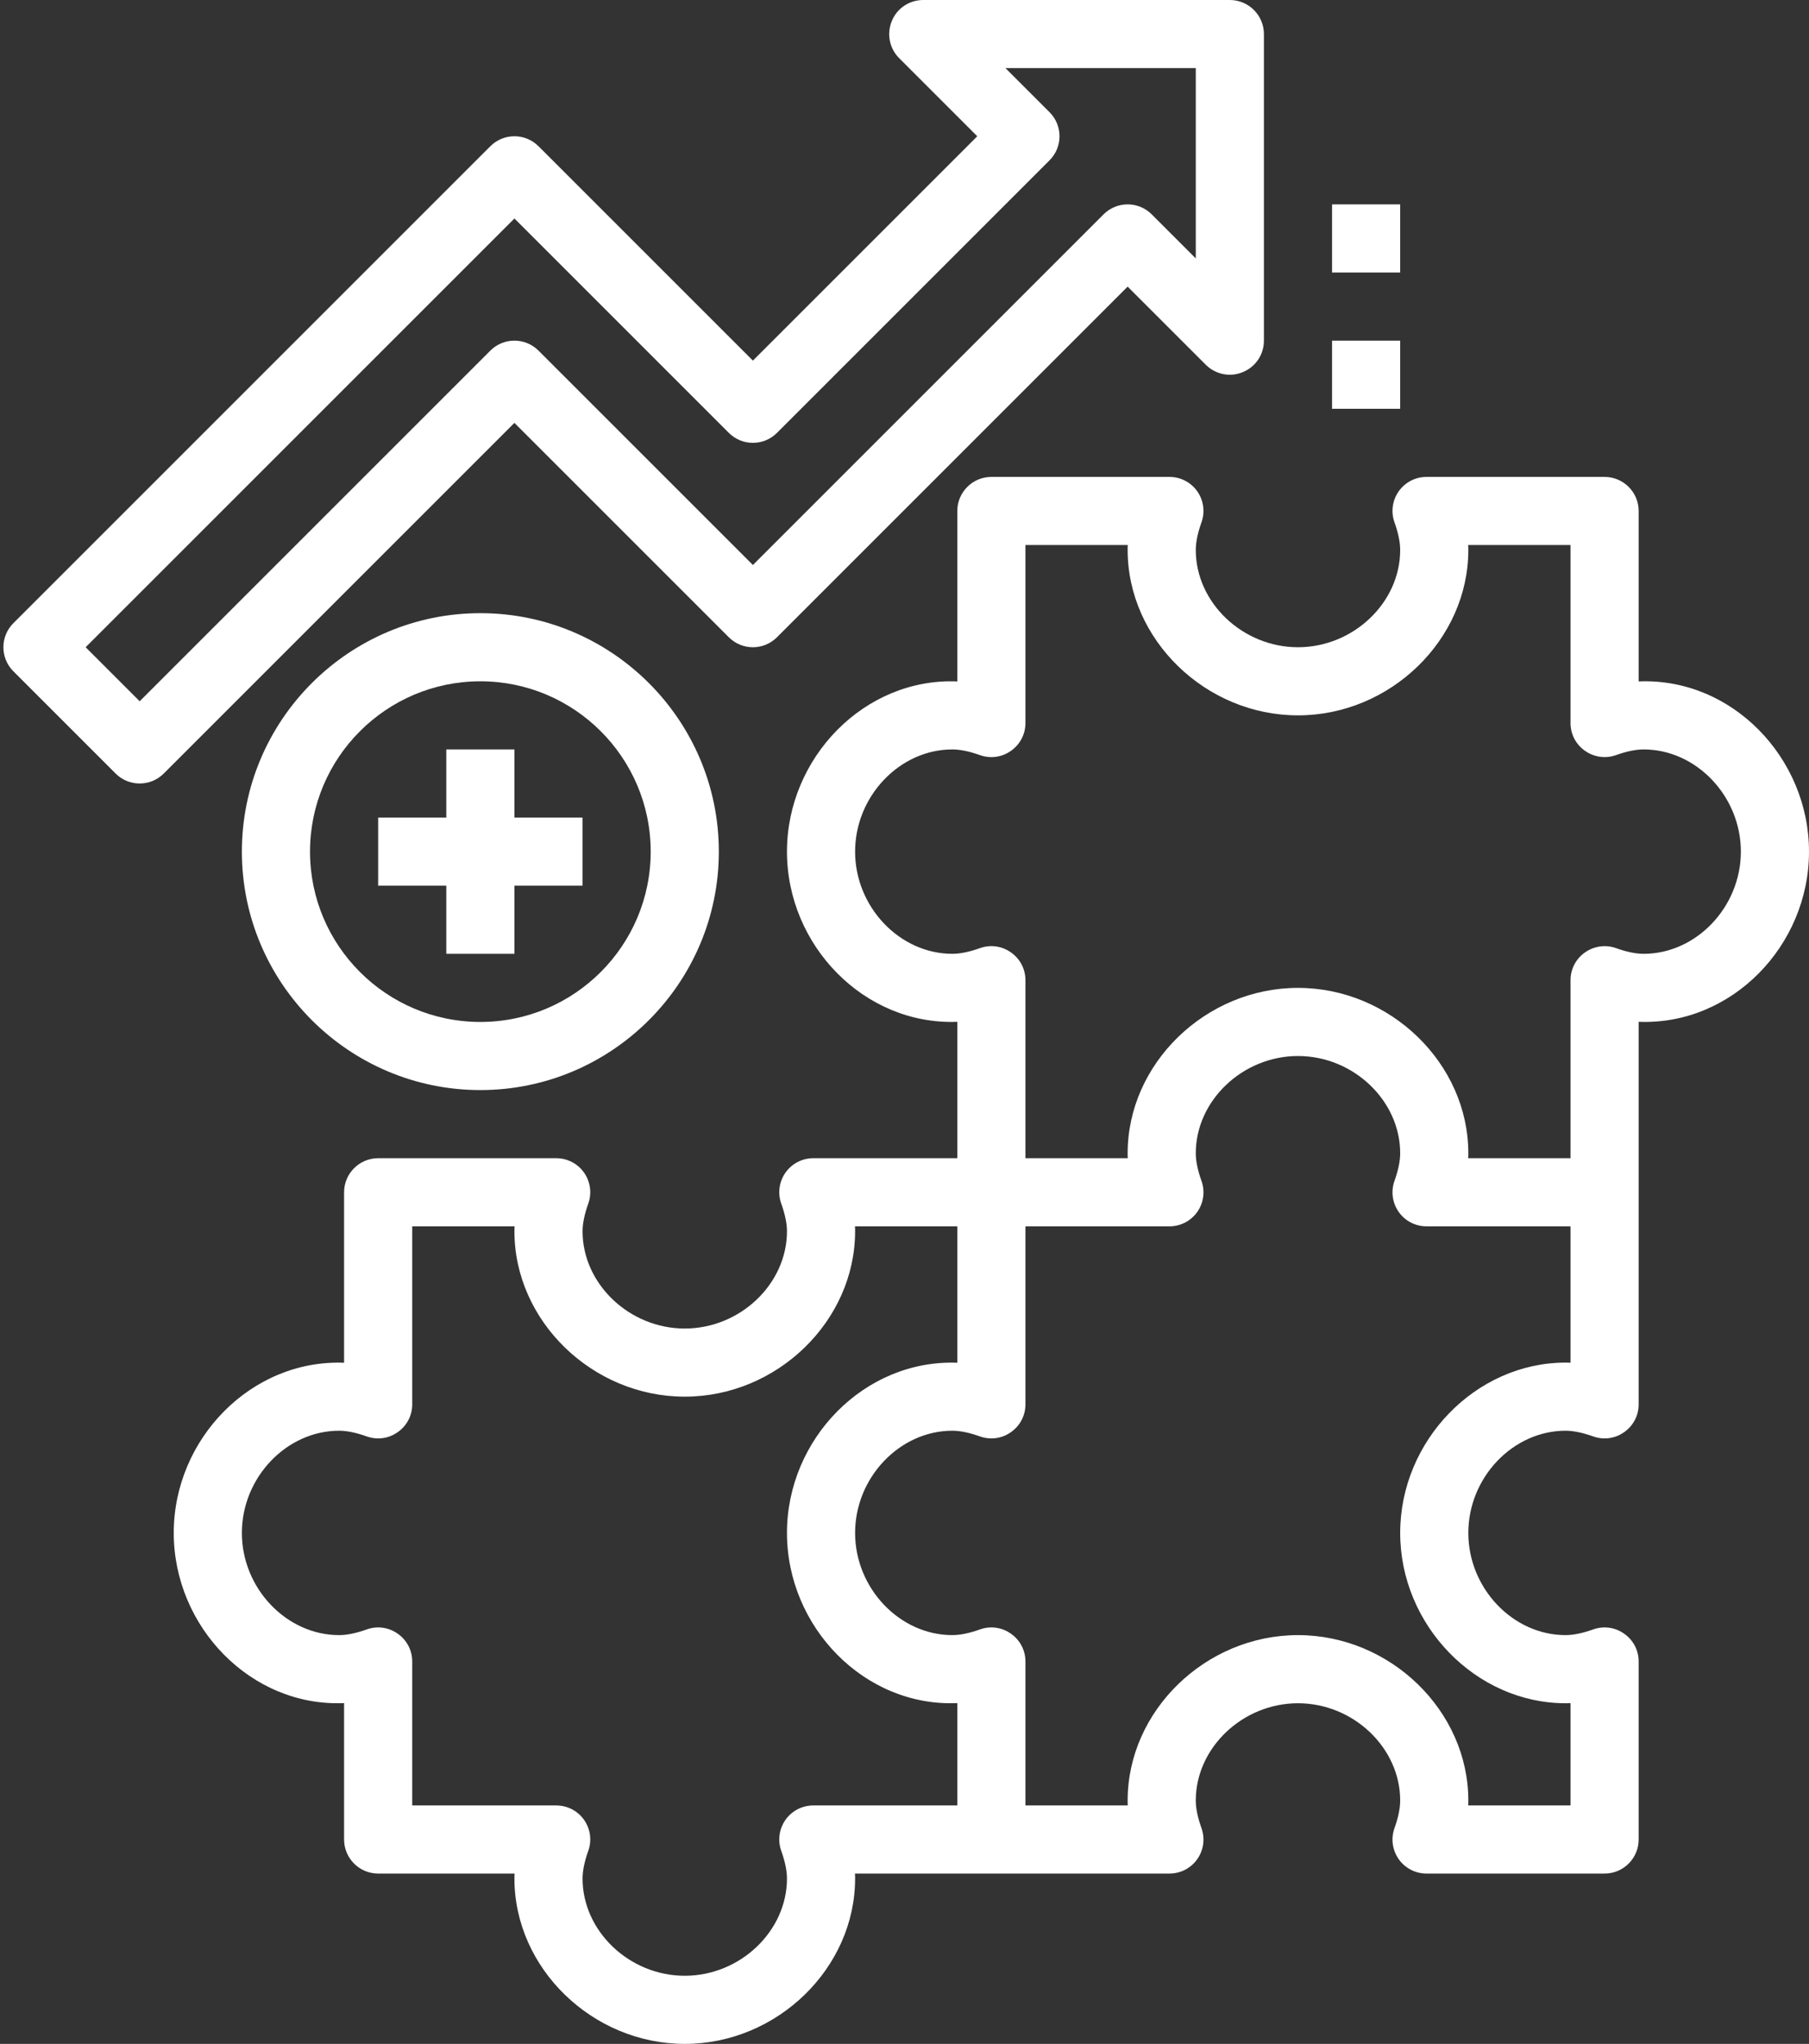<?xml version="1.0" encoding="UTF-8" standalone="no"?><svg xmlns="http://www.w3.org/2000/svg" xmlns:xlink="http://www.w3.org/1999/xlink" fill="#ffffff" height="60" preserveAspectRatio="xMidYMid meet" version="1" viewBox="5.9 2.0 53.1 60.0" width="53.1" zoomAndPan="magnify"><rect x="5.9" y="2.0" width="53.1" height="60.0" fill="#333333" stroke="none"/><g id="change1_1"><path d="M 54.145 30 C 53.922 30 53.648 29.945 53.332 29.832 C 53.027 29.723 52.688 29.773 52.422 29.961 C 52.156 30.148 52 30.449 52 30.773 L 52 36 L 48.996 36 C 49 35.953 49 35.906 49 35.855 C 49 33.223 46.711 31 44 31 C 41.289 31 39 33.223 39 35.855 C 39 35.906 39 35.953 39.004 36 L 36 36 L 36 30.773 C 36 30.449 35.844 30.148 35.578 29.961 C 35.312 29.77 34.973 29.723 34.668 29.832 C 34.352 29.945 34.078 30 33.855 30 C 32.309 30 31 28.625 31 27 C 31 25.375 32.309 24 33.855 24 C 34.078 24 34.352 24.055 34.668 24.168 C 34.977 24.277 35.312 24.23 35.578 24.039 C 35.844 23.852 36 23.551 36 23.227 L 36 18 L 39.004 18 C 39 18.047 39 18.094 39 18.145 C 39 20.777 41.289 23 44 23 C 46.711 23 49 20.777 49 18.145 C 49 18.094 49 18.047 48.996 18 L 52 18 L 52 23.227 C 52 23.551 52.156 23.852 52.422 24.039 C 52.688 24.227 53.023 24.277 53.332 24.168 C 53.648 24.055 53.922 24 54.145 24 C 55.691 24 57 25.375 57 27 C 57 28.625 55.691 30 54.145 30 Z M 52 42.004 C 51.953 42 51.906 42 51.855 42 C 49.223 42 47 44.289 47 47 C 47 49.711 49.223 52 51.855 52 C 51.906 52 51.953 52 52 51.996 L 52 55 L 48.996 55 C 49 54.953 49 54.906 49 54.855 C 49 52.223 46.711 50 44 50 C 41.289 50 39 52.223 39 54.855 C 39 54.906 39 54.953 39.004 55 L 36 55 L 36 50.773 C 36 50.449 35.844 50.148 35.578 49.961 C 35.312 49.77 34.973 49.723 34.668 49.832 C 34.352 49.945 34.078 50 33.855 50 C 32.309 50 31 48.625 31 47 C 31 45.375 32.309 44 33.855 44 C 34.078 44 34.352 44.055 34.668 44.168 C 34.977 44.277 35.312 44.23 35.578 44.039 C 35.844 43.852 36 43.551 36 43.227 L 36 38 L 40.227 38 C 40.551 38 40.855 37.844 41.043 37.578 C 41.23 37.312 41.277 36.973 41.168 36.668 C 41.055 36.352 41 36.078 41 35.855 C 41 34.309 42.375 33 44 33 C 45.625 33 47 34.309 47 35.855 C 47 36.078 46.945 36.352 46.832 36.668 C 46.723 36.973 46.77 37.312 46.957 37.578 C 47.145 37.844 47.449 38 47.773 38 L 52 38 Z M 34 55 L 29.773 55 C 29.449 55 29.145 55.156 28.957 55.422 C 28.77 55.688 28.723 56.027 28.832 56.332 C 28.945 56.648 29 56.922 29 57.145 C 29 58.691 27.625 60 26 60 C 24.375 60 23 58.691 23 57.145 C 23 56.922 23.055 56.648 23.168 56.332 C 23.277 56.027 23.23 55.688 23.043 55.422 C 22.855 55.156 22.551 55 22.227 55 L 18 55 L 18 50.773 C 18 50.449 17.844 50.148 17.578 49.961 C 17.312 49.77 16.973 49.723 16.668 49.832 C 16.352 49.945 16.078 50 15.855 50 C 14.309 50 13 48.625 13 47 C 13 45.375 14.309 44 15.855 44 C 16.078 44 16.352 44.055 16.668 44.168 C 16.977 44.277 17.312 44.23 17.578 44.039 C 17.844 43.852 18 43.551 18 43.227 L 18 38 L 21.004 38 C 21 38.047 21 38.094 21 38.145 C 21 40.777 23.289 43 26 43 C 28.711 43 31 40.777 31 38.145 C 31 38.094 31 38.047 30.996 38 L 34 38 L 34 42.004 C 31.277 41.902 29 44.242 29 47 C 29 49.758 31.273 52.113 34 51.996 Z M 59 27 C 59 24.242 56.73 21.887 54 22.004 L 54 17 C 54 16.449 53.551 16 53 16 L 47.773 16 C 47.449 16 47.145 16.156 46.957 16.422 C 46.77 16.688 46.723 17.027 46.832 17.332 C 46.945 17.648 47 17.922 47 18.145 C 47 19.691 45.625 21 44 21 C 42.375 21 41 19.691 41 18.145 C 41 17.922 41.055 17.648 41.168 17.332 C 41.277 17.027 41.23 16.688 41.043 16.422 C 40.855 16.156 40.551 16 40.227 16 L 35 16 C 34.449 16 34 16.449 34 17 L 34 22.004 C 31.277 21.891 29 24.242 29 27 C 29 29.758 31.273 32.102 34 31.996 L 34 36 L 29.773 36 C 29.449 36 29.145 36.156 28.957 36.422 C 28.77 36.688 28.723 37.027 28.832 37.332 C 28.945 37.648 29 37.922 29 38.145 C 29 39.691 27.625 41 26 41 C 24.375 41 23 39.691 23 38.145 C 23 37.922 23.055 37.648 23.168 37.332 C 23.277 37.027 23.23 36.688 23.043 36.422 C 22.855 36.156 22.551 36 22.227 36 L 17 36 C 16.449 36 16 36.449 16 37 L 16 42.004 C 13.273 41.902 11 44.242 11 47 C 11 49.758 13.27 52.113 16 51.996 L 16 56 C 16 56.551 16.449 57 17 57 L 21.004 57 C 21 57.047 21 57.094 21 57.145 C 21 59.777 23.289 62 26 62 C 28.711 62 31 59.777 31 57.145 C 31 57.094 31 57.047 30.996 57 L 40.227 57 C 40.551 57 40.855 56.844 41.043 56.578 C 41.23 56.312 41.277 55.973 41.168 55.668 C 41.055 55.352 41 55.078 41 54.855 C 41 53.309 42.375 52 44 52 C 45.625 52 47 53.309 47 54.855 C 47 55.078 46.945 55.352 46.832 55.668 C 46.723 55.973 46.77 56.312 46.957 56.578 C 47.145 56.844 47.449 57 47.773 57 L 53 57 C 53.551 57 54 56.551 54 56 L 54 50.773 C 54 50.449 53.844 50.148 53.578 49.961 C 53.312 49.77 52.973 49.723 52.668 49.832 C 52.352 49.945 52.078 50 51.855 50 C 50.309 50 49 48.625 49 47 C 49 45.375 50.309 44 51.855 44 C 52.078 44 52.352 44.055 52.668 44.168 C 52.977 44.277 53.312 44.23 53.578 44.039 C 53.844 43.852 54 43.551 54 43.227 L 54 31.996 C 56.734 32.105 59 29.758 59 27" fill="inherit"/><path d="M 21 8.414 L 27.293 14.707 C 27.684 15.098 28.316 15.098 28.707 14.707 L 36.707 6.707 C 37.098 6.316 37.098 5.684 36.707 5.293 L 35.414 4 L 41 4 L 41 9.586 L 39.707 8.293 C 39.316 7.902 38.684 7.902 38.293 8.293 L 28 18.586 L 21.707 12.293 C 21.316 11.902 20.684 11.902 20.293 12.293 L 10 22.586 L 8.414 21 Z M 9.293 24.707 C 9.488 24.902 9.742 25 10 25 C 10.258 25 10.512 24.902 10.707 24.707 L 21 14.414 L 27.293 20.707 C 27.684 21.098 28.316 21.098 28.707 20.707 L 39 10.414 L 41.293 12.707 C 41.578 12.992 42.012 13.082 42.383 12.922 C 42.758 12.77 43 12.406 43 12 L 43 3 C 43 2.449 42.551 2 42 2 L 33 2 C 32.594 2 32.23 2.242 32.078 2.617 C 31.922 2.992 32.008 3.422 32.293 3.707 L 34.586 6 L 28 12.586 L 21.707 6.293 C 21.316 5.902 20.684 5.902 20.293 6.293 L 6.293 20.293 C 5.902 20.684 5.902 21.316 6.293 21.707 L 9.293 24.707" fill="inherit"/><path d="M 15 27 C 15 24.242 17.242 22 20 22 C 22.758 22 25 24.242 25 27 C 25 29.758 22.758 32 20 32 C 17.242 32 15 29.758 15 27 Z M 27 27 C 27 23.141 23.859 20 20 20 C 16.141 20 13 23.141 13 27 C 13 30.859 16.141 34 20 34 C 23.859 34 27 30.859 27 27" fill="inherit"/><path d="M 21 30 L 21 28 L 23 28 L 23 26 L 21 26 L 21 24 L 19 24 L 19 26 L 17 26 L 17 28 L 19 28 L 19 30 L 21 30" fill="inherit"/><path d="M 45 14 L 47 14 L 47 12 L 45 12 L 45 14" fill="inherit"/><path d="M 47 8 L 45 8 L 45 10 L 47 10 L 47 8" fill="inherit"/></g></svg>